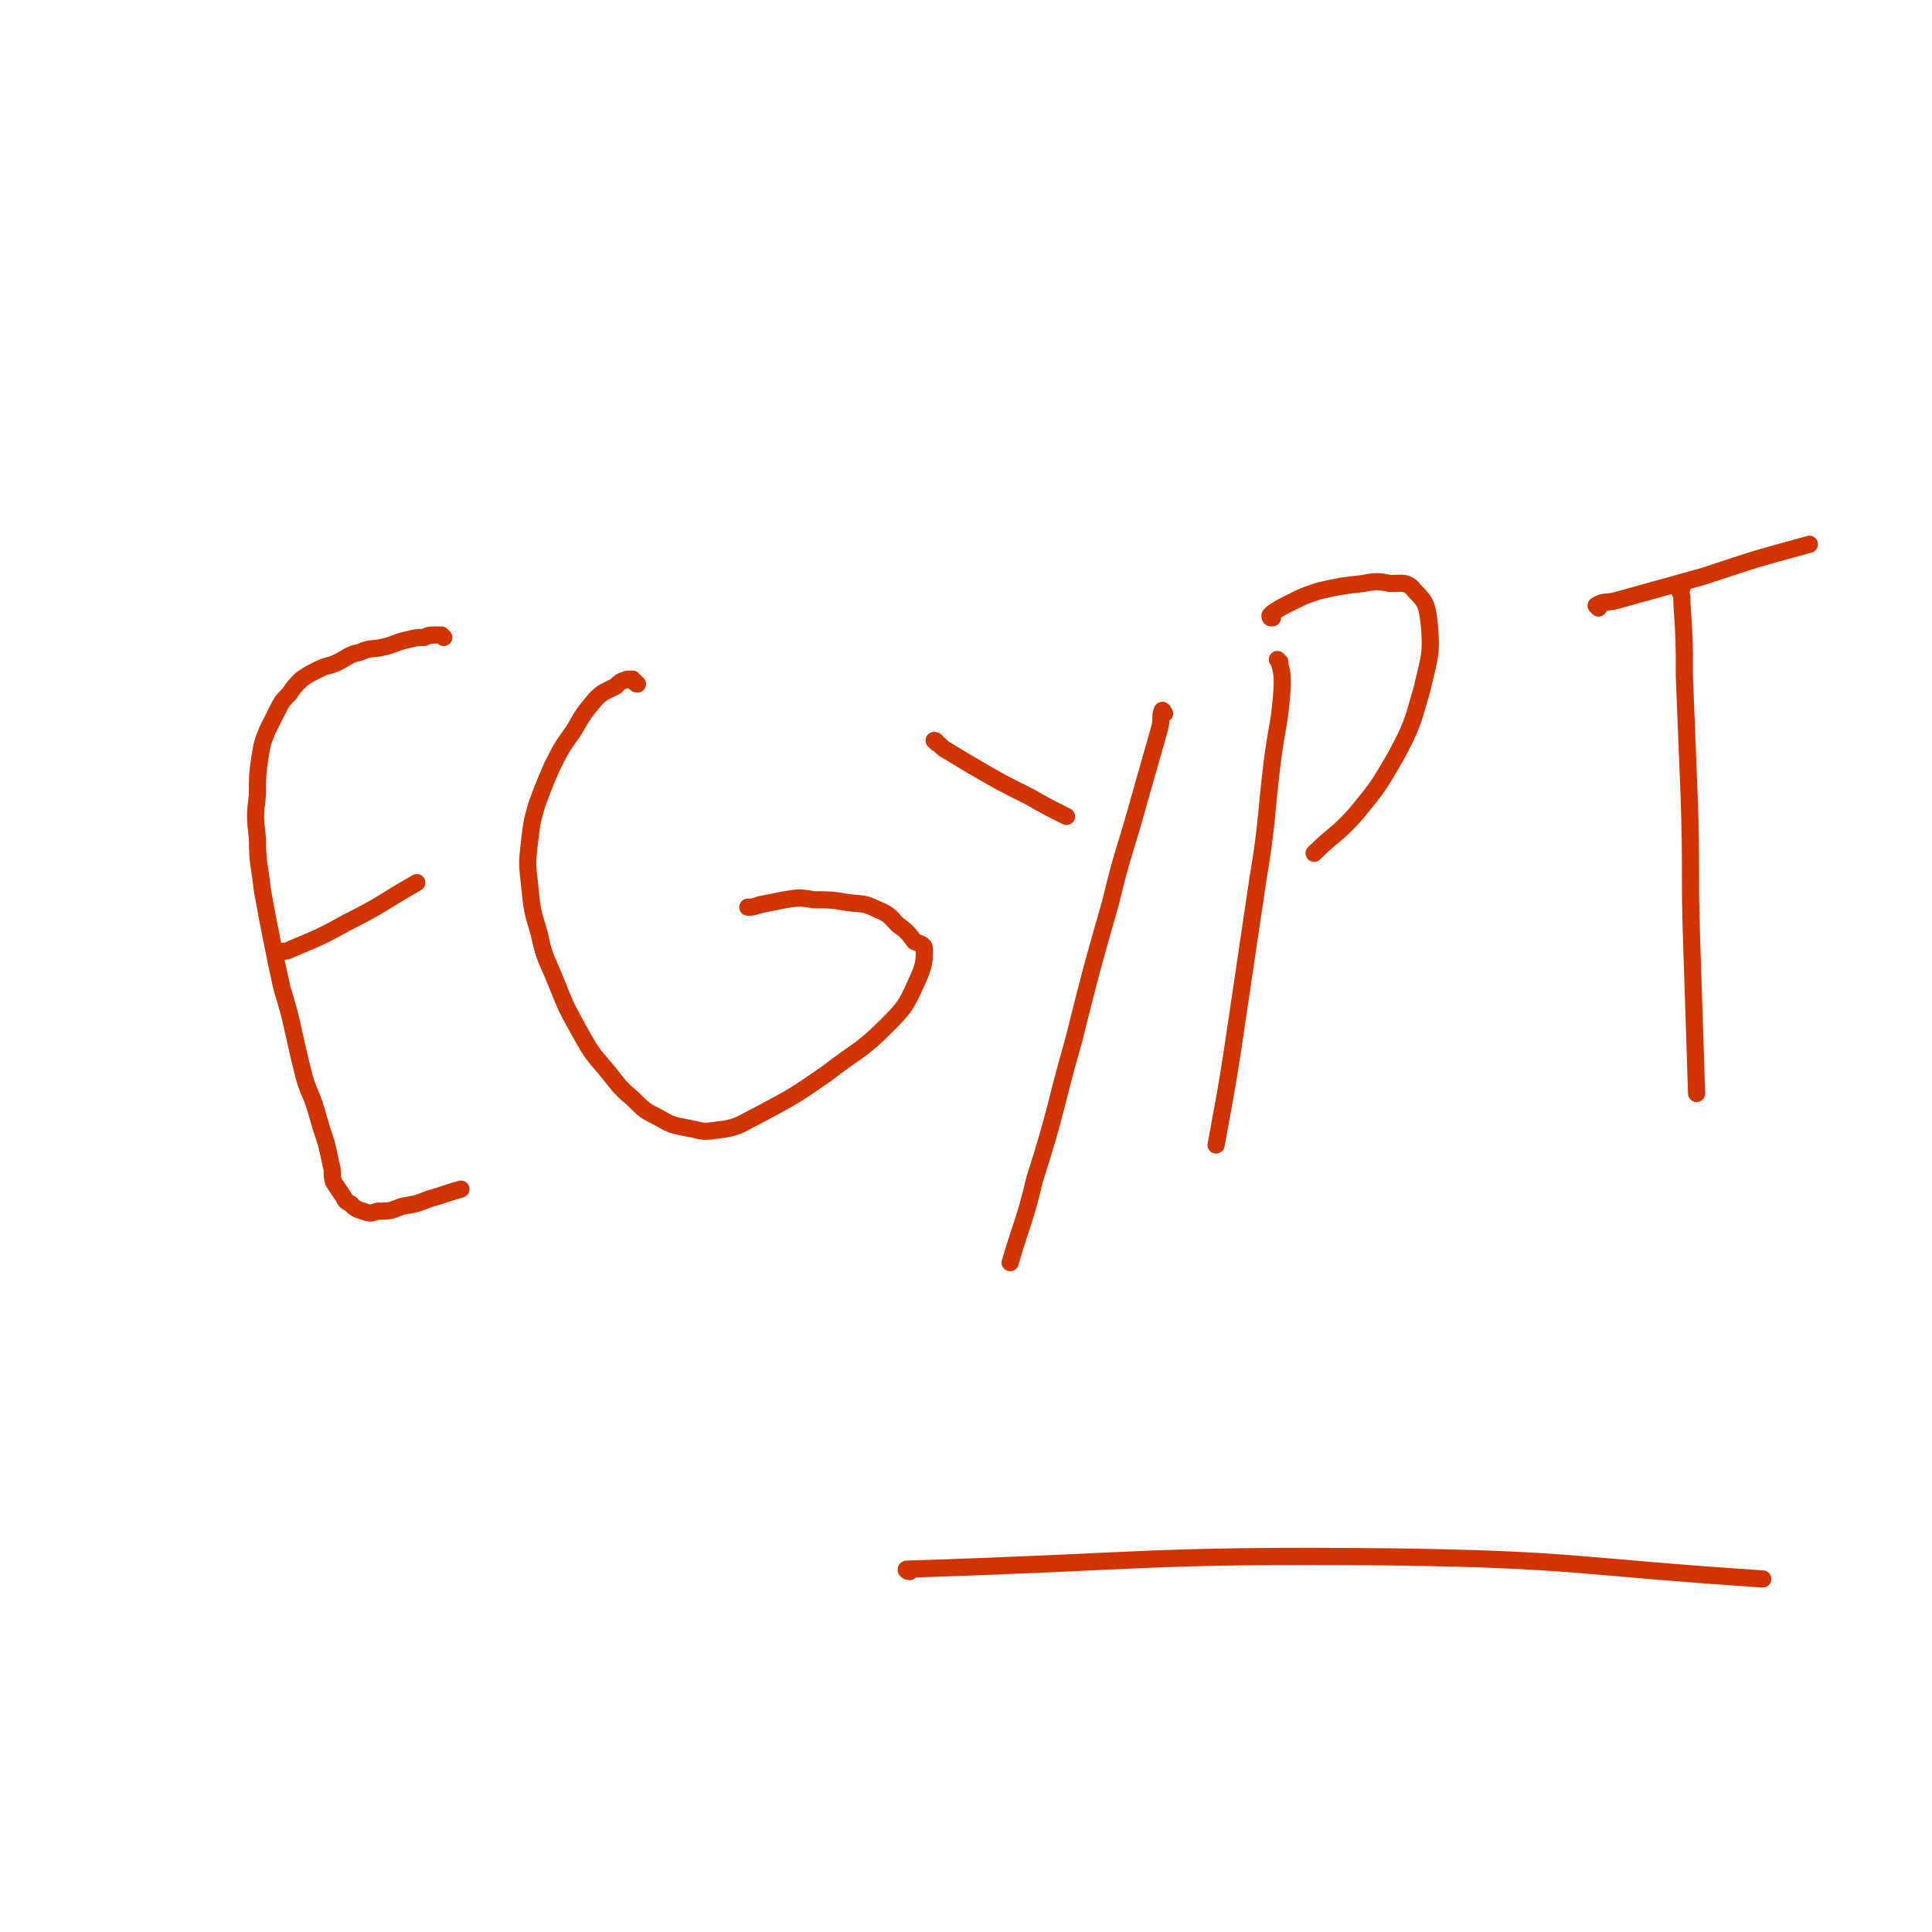 <svg viewBox='0 0 788 788' version='1.1' xmlns='http://www.w3.org/2000/svg' xmlns:xlink='http://www.w3.org/1999/xlink'><g fill='none' stroke='#CF3401' stroke-width='7' stroke-linecap='round' stroke-linejoin='round'><path d='M181,260c0,0 -1,-1 -1,-1 0,0 0,0 0,0 -1,0 -1,0 -2,0 -3,0 -3,0 -5,1 -3,0 -3,0 -7,1 -5,1 -5,2 -10,3 -4,1 -5,0 -9,2 -5,1 -5,2 -9,4 -4,2 -4,1 -8,3 -4,2 -4,2 -7,4 -3,3 -3,3 -5,6 -3,3 -3,3 -5,7 -2,4 -2,4 -4,8 -2,5 -2,5 -3,11 -1,7 -1,7 -1,15 -1,9 -1,9 0,18 0,11 1,11 2,21 2,11 2,11 4,21 2,10 2,10 4,19 3,10 3,10 5,19 2,9 2,9 4,17 2,7 3,7 5,14 2,7 2,7 4,13 1,4 1,4 2,9 1,3 0,3 1,7 2,3 2,3 4,6 1,2 1,2 3,3 2,2 2,2 5,3 3,1 3,1 6,0 5,0 5,0 10,-2 6,-1 6,-1 11,-3 7,-2 6,-2 13,-4 '/><path d='M113,389c0,0 -1,-1 -1,-1 0,0 1,0 2,0 3,0 3,0 5,-1 12,-5 12,-5 23,-11 14,-7 14,-8 28,-16 '/><path d='M260,279c-1,0 -1,-1 -1,-1 -1,0 0,0 0,0 -1,0 -1,0 -1,-1 0,0 0,0 -1,0 0,0 0,0 -1,0 -3,1 -3,1 -5,3 -4,2 -5,2 -8,5 -5,6 -5,6 -9,13 -5,7 -5,7 -9,15 -3,7 -3,7 -6,15 -2,7 -2,7 -3,15 -1,9 -1,9 0,18 1,10 1,10 4,20 2,10 3,10 7,20 4,10 4,10 9,19 5,9 5,9 11,16 5,6 5,7 11,12 5,5 5,5 11,8 5,3 6,3 11,4 6,1 6,2 12,1 9,-1 9,-2 17,-6 15,-8 15,-8 28,-17 13,-10 14,-9 25,-20 8,-8 8,-9 13,-20 2,-5 2,-6 2,-11 0,-2 -2,-2 -4,-3 -3,-4 -3,-4 -7,-7 -3,-3 -3,-4 -8,-6 -6,-3 -6,-2 -13,-3 -6,-1 -6,-1 -13,-1 -6,-1 -6,-1 -12,0 -5,1 -5,1 -10,2 -3,1 -3,1 -5,1 '/><path d='M382,303c0,0 -1,-1 -1,-1 0,0 1,0 1,1 2,1 2,2 4,3 5,3 5,3 10,6 12,7 12,7 24,13 7,4 7,4 15,8 '/><path d='M475,291c0,0 -1,-2 -1,-1 -1,2 0,3 -1,7 -4,14 -4,14 -8,28 -6,22 -7,22 -12,43 -8,28 -8,28 -15,56 -8,28 -7,29 -16,57 -4,17 -5,17 -10,34 '/><path d='M522,270c0,0 -1,-1 -1,-1 0,0 1,1 1,2 1,4 1,4 1,9 -1,15 -2,15 -4,30 -3,25 -2,25 -6,49 -4,27 -4,27 -8,54 -4,27 -4,27 -9,54 '/><path d='M519,252c-1,0 -1,0 -1,-1 0,0 0,0 1,-1 3,-2 3,-2 7,-4 6,-3 6,-3 12,-5 9,-2 9,-2 18,-3 5,-1 6,-1 11,0 5,0 7,-1 10,3 5,5 5,6 6,14 1,12 0,13 -3,26 -4,14 -4,15 -11,28 -7,12 -7,12 -16,23 -8,9 -9,8 -17,16 '/><path d='M652,248c0,0 -1,-1 -1,-1 3,-2 4,-1 8,-2 18,-5 18,-5 36,-10 21,-7 21,-7 43,-13 '/><path d='M686,240c-1,0 -1,-1 -1,-1 -1,0 0,1 0,2 1,2 1,2 1,5 1,15 1,15 1,30 1,25 1,25 2,50 1,30 0,30 1,59 1,31 1,31 2,61 '/><path d='M371,641c-1,0 -2,-1 -1,-1 97,-3 98,-6 197,-5 76,1 76,4 152,9 '/></g>
</svg>